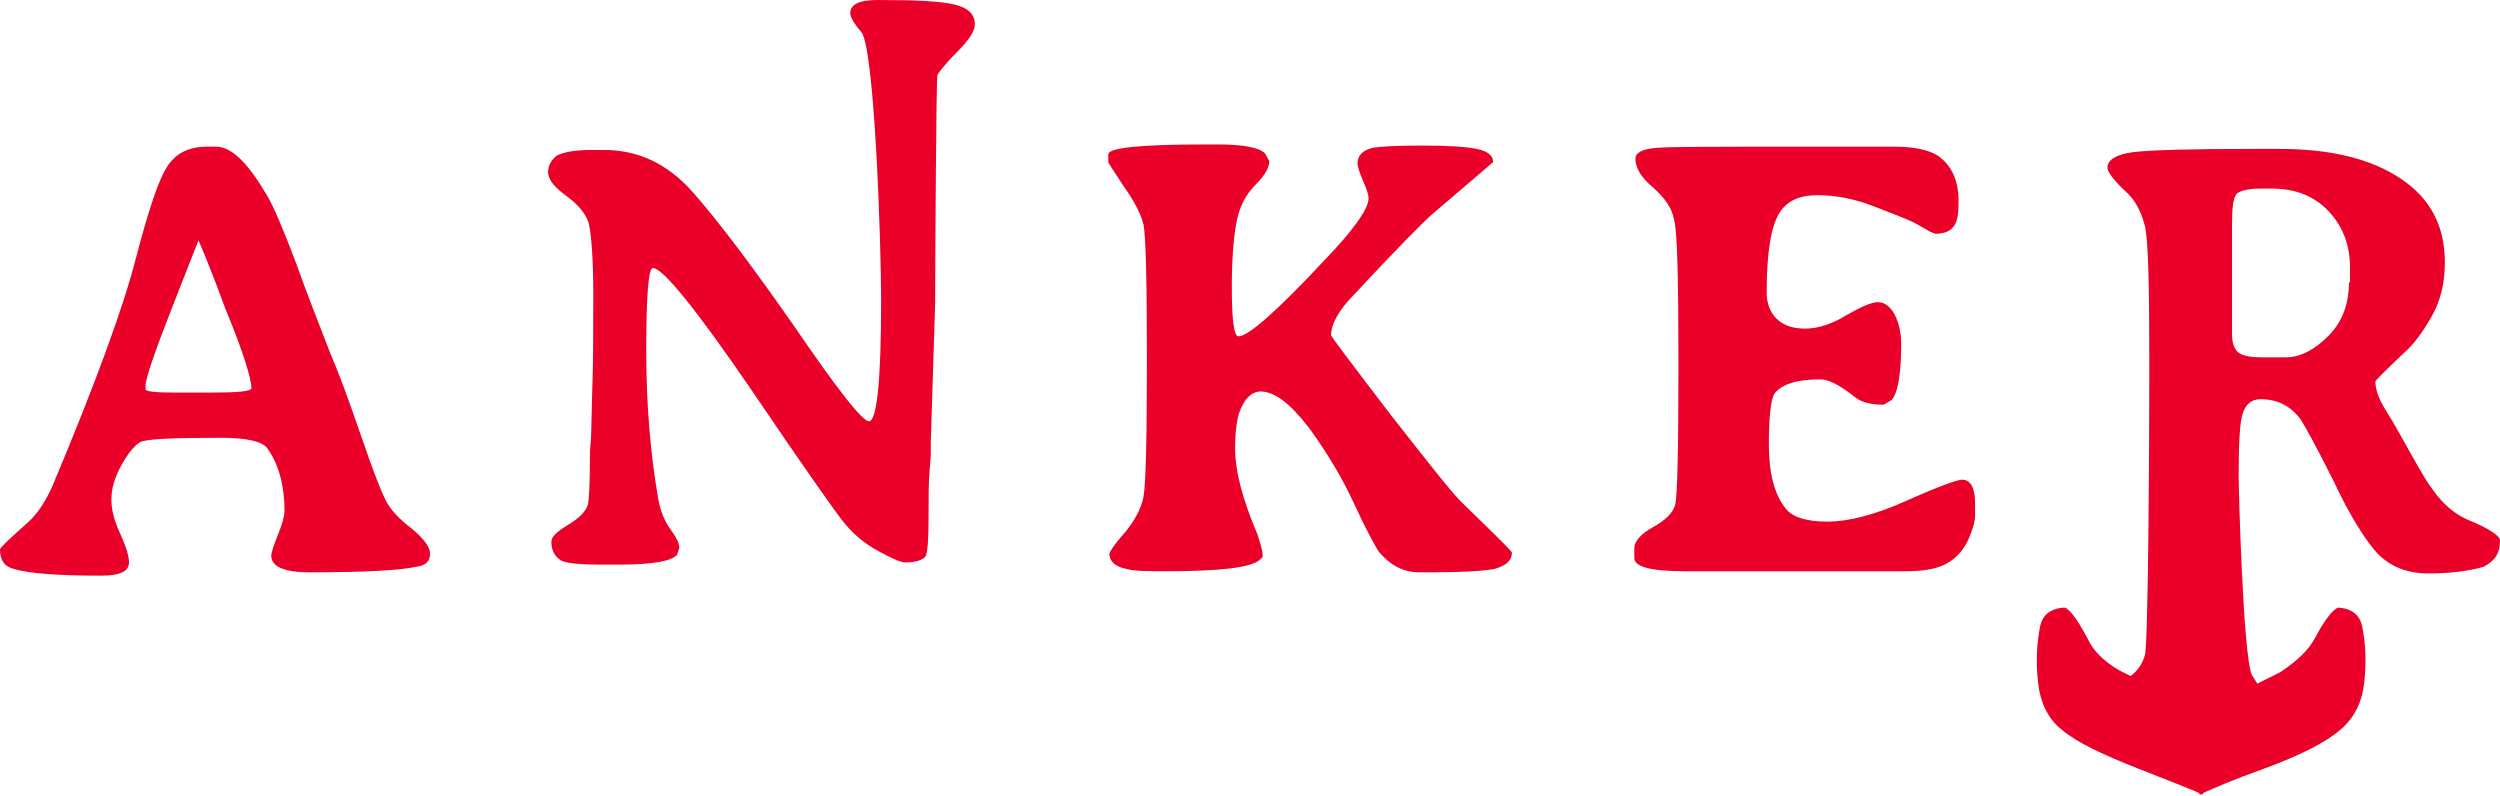<?xml version="1.0" encoding="utf-8"?>
<!-- Generator: $$$/GeneralStr/196=Adobe Illustrator 27.6.0, SVG Export Plug-In . SVG Version: 6.00 Build 0)  -->
<svg version="1.1" id="Ebene_1" xmlns="http://www.w3.org/2000/svg" xmlns:xlink="http://www.w3.org/1999/xlink" x="0px" y="0px"
	 viewBox="0 0 226.7 72.2" style="enable-background:new 0 0 226.7 72.2;" xml:space="preserve">
<style type="text/css">
	.st0{fill:#EA0029;}
</style>
<path class="st0" d="M22.8,35.2c0,0.3-1.3,0.4-3.8,0.4h-3.2c-1.7,0-2.6-0.1-2.6-0.3v-0.3c0-0.7,0.8-3,2.4-7.1
	c1.6-4.1,2.4-6.1,2.4-6.1c0,0,0.9,2,2.4,6.1C22.1,32,22.8,34.4,22.8,35.2 M39,50.2c0-0.6-0.6-1.4-1.7-2.3c-1.2-0.9-2-1.8-2.4-2.7
	c-0.5-1-1.2-2.9-2.2-5.8c-1-2.9-1.9-5.4-2.8-7.5c-0.8-2.1-1.9-4.8-3-7.9c-1.2-3.2-2.1-5.3-2.7-6.3c-1.7-2.9-3.2-4.4-4.6-4.4h-0.8
	c-1.7,0-2.9,0.6-3.7,1.9c-0.8,1.3-1.7,4.1-2.8,8.3c-1.1,4.3-3.6,11.2-7.6,20.7c-0.6,1.3-1.3,2.4-2.2,3.2C0.8,48.9,0,49.7,0,49.8
	c0,1,0.4,1.6,1.3,1.8c1.3,0.4,4,0.6,7.9,0.6c1.7,0,2.5-0.4,2.5-1.2c0-0.6-0.3-1.5-0.8-2.6c-0.5-1.1-0.8-2.1-0.8-3.1
	c0-1,0.3-2,0.9-3.1c0.6-1.1,1.2-1.8,1.7-2.1s3-0.4,7.3-0.4c2.3,0,3.7,0.3,4.2,0.9c1.1,1.5,1.6,3.5,1.6,5.7c0,0.5-0.2,1.2-0.6,2.2
	c-0.4,1-0.6,1.6-0.6,1.9c0,1,1.2,1.5,3.5,1.5c5.1,0,8.3-0.2,9.6-0.5C38.6,51.3,39,50.9,39,50.2 M86.8,4.7c1.1-1.1,1.6-1.9,1.6-2.5
	c0-0.9-0.6-1.5-1.9-1.8C85.2,0.1,82.9,0,79.6,0c-1.7,0-2.5,0.4-2.5,1.2c0,0.3,0.3,0.9,1,1.7c1.2,1.4,1.8,19,1.8,24.4
	c0,7.3-0.4,10.9-1.1,10.9c-0.6,0-2.8-2.8-6.7-8.5c-3.9-5.6-7-9.7-9.3-12.3s-5-3.8-8-3.8h-1.2c-1.5,0-2.5,0.2-3.1,0.5
	c-0.5,0.4-0.8,0.9-0.8,1.5c0,0.7,0.6,1.4,1.7,2.2c1.1,0.8,1.8,1.7,2,2.5c0.2,0.9,0.4,3,0.4,6.3c0,3.4,0,6.4-0.1,9l-0.1,4l-0.1,1.3
	c0,3-0.1,4.6-0.2,4.9c-0.2,0.6-0.8,1.2-1.8,1.8c-1,0.6-1.5,1.1-1.5,1.5c0,0.7,0.2,1.2,0.7,1.6c0.4,0.4,1.9,0.5,4.2,0.5h1.2
	c3,0,4.8-0.3,5.3-0.9l0.2-0.6c0-0.5-0.3-1-0.8-1.7c-0.5-0.7-0.9-1.6-1.1-2.7c-0.7-4-1.1-8.5-1.1-13.5c0-5,0.2-7.5,0.6-7.5
	c0.9,0,3.9,3.7,8.9,11c5,7.4,7.8,11.3,8.2,11.8c1,1.3,2.1,2.2,3.4,2.9c1.3,0.7,2,1,2.4,1c0.9,0,1.5-0.2,1.8-0.5
	c0.2-0.3,0.3-1.5,0.3-3.4c0-1.9,0-3.4,0.1-4.5l0.1-1.2l0-1.2l0.4-12.8c0-3.8,0.1-20.2,0.2-20.6C85.1,6.6,85.7,5.8,86.8,4.7
	 M137.1,50.1c0-0.1-1.4-1.5-4.3-4.3c-0.9-0.8-3.1-3.6-6.7-8.2c-3.6-4.7-5.4-7.1-5.4-7.2c0-1,0.7-2.3,2.1-3.7
	c3.9-4.2,6.3-6.6,7.1-7.3l5.5-4.7c0-0.6-0.5-1-1.5-1.2s-2.6-0.3-5-0.3s-3.8,0.1-4.4,0.2c-0.9,0.2-1.4,0.7-1.4,1.4
	c0,0.3,0.2,0.9,0.5,1.6c0.3,0.7,0.5,1.2,0.5,1.6c0,0.9-1.3,2.8-4,5.6c-4.3,4.6-6.9,6.9-7.8,6.9c-0.4,0-0.6-1.5-0.6-4.4
	c0-2.9,0.2-5,0.5-6.3c0.3-1.3,0.9-2.3,1.7-3.1c0.8-0.8,1.2-1.5,1.2-2.1l-0.4-0.7c-0.5-0.5-1.9-0.8-4.2-0.8h-1.2
	c-5.9,0-8.8,0.3-8.8,0.9v0.7c0,0.1,0.5,0.8,1.4,2.2c1,1.4,1.6,2.6,1.8,3.5c0.2,1,0.3,5.1,0.3,12.2s-0.1,11.3-0.3,12.4
	c-0.2,1.1-0.8,2.2-1.7,3.3c-1,1.1-1.4,1.8-1.4,1.9c0,0.7,0.5,1.2,1.6,1.4c0.7,0.2,1.9,0.2,3.5,0.2c4.8,0,7.6-0.3,8.5-1l0.3-0.3
	c0-0.6-0.2-1.2-0.5-2.1c-1.4-3.3-2-5.8-2-7.7c0-1.8,0.2-3.2,0.7-4c0.4-0.8,1-1.2,1.6-1.2c1.3,0,2.7,1.1,4.4,3.3
	c1.6,2.2,3,4.5,4.1,6.9c1.1,2.4,1.9,3.8,2.2,4.3c1.1,1.3,2.3,1.9,3.7,1.9h1.2c2.5,0,4.4-0.1,5.6-0.3
	C136.5,51.3,137.1,50.9,137.1,50.1 M178.5,48.9c0.4-0.9,0.6-1.6,0.6-2.2v-1c0-1.5-0.4-2.2-1.2-2.2c-0.4,0-2.1,0.6-5,1.9
	c-2.9,1.3-5.3,1.9-7.2,1.9s-3.1-0.4-3.7-1.1c-1.1-1.3-1.6-3.3-1.6-5.9c0-2.6,0.2-4.1,0.5-4.6c0.7-0.9,2.1-1.3,4.2-1.3
	c0.7,0,1.7,0.5,3.1,1.6c0.6,0.5,1.5,0.7,2.6,0.7l0.7-0.4c0.6-0.6,0.9-2.4,0.9-5.1c0-1-0.2-1.9-0.6-2.7c-0.4-0.7-0.9-1.1-1.5-1.1
	s-1.5,0.4-2.9,1.2c-1.3,0.8-2.6,1.2-3.7,1.2c-1.1,0-2-0.3-2.6-0.9c-0.6-0.6-0.9-1.4-0.9-2.4c0-3.6,0.4-5.9,1.1-7.1s1.9-1.7,3.5-1.7
	s3.3,0.3,5.1,1s3.1,1.2,3.7,1.5l0.7,0.4L175,21l0.5,0.2c0.7,0,1.3-0.2,1.6-0.6c0.4-0.4,0.5-1.2,0.5-2.4c0-1.8-0.6-3.2-1.9-4.1
	c-0.8-0.5-2.1-0.8-3.9-0.8h-1.2l-7.2,0c-7.4,0-11.8,0-13.1,0.1c-1.3,0.1-2,0.4-2,1c0,0.8,0.5,1.7,1.6,2.6c1,0.9,1.7,1.8,1.9,2.9
	c0.3,1,0.4,5.4,0.4,13.2s-0.1,12-0.3,12.7s-0.9,1.4-2,2c-1.1,0.6-1.7,1.3-1.7,1.9v0.9c0,0.8,1.5,1.2,4.6,1.2h20.1
	c1.8,0,3-0.3,3.8-0.8C177.5,50.5,178.1,49.8,178.5,48.9 M213,25.6c0,2-0.6,3.6-1.9,4.9c-1.2,1.2-2.5,1.9-3.8,1.9c-0.1,0-0.3,0-0.4,0
	l-0.6,0l-0.2,0H205c-1.1,0-1.8-0.2-2.1-0.5c-0.3-0.3-0.5-0.8-0.5-1.6v-10c0-1.4,0.1-2.3,0.4-2.7c0.3-0.3,1-0.5,2.3-0.5h0.9
	c2.2,0,3.9,0.7,5.2,2.1c1.3,1.4,1.9,3.1,1.9,5.1V25.6z M226.7,49c0-0.4-1-1.1-3-1.9c-1.1-0.5-2.2-1.4-3.1-2.7
	c-0.4-0.5-1-1.5-1.9-3.1c-0.9-1.6-1.6-2.9-2.3-4c-0.7-1.1-1-2-1-2.7c0-0.1,0.9-1,2.7-2.7c0.8-0.7,1.6-1.8,2.4-3.2
	c0.8-1.4,1.2-3,1.2-4.9c0-3.3-1.3-5.8-4-7.6c-2.7-1.8-6.3-2.7-11.1-2.7h-1.9c-6,0-9.7,0.1-11.3,0.3c-1.5,0.2-2.3,0.7-2.3,1.4
	c0,0.4,0.6,1.2,1.9,2.4c0.7,0.7,1.2,1.7,1.5,2.9c0.3,1.2,0.4,5.4,0.4,12.6c0,7.2-0.1,25.4-0.4,26.3c-0.2,0.7-0.6,1.4-1.3,1.9
	c-0.4-0.2-0.8-0.4-1-0.5c-1.4-0.8-2.4-1.8-2.9-2.9c-1-1.9-1.8-2.9-2.2-2.8c-1.2,0.1-1.9,0.7-2.1,1.7c-0.3,1.5-0.4,3.1-0.2,5
	c0.2,1.9,0.9,3.4,2.2,4.4c1.3,1.1,3.6,2.2,6.9,3.5c2.8,1.1,4.6,1.8,5.5,2.2l0.1,0.2c0,0,0.1-0.1,0.1-0.1c0.1,0,0.1,0.1,0.1,0.1
	l0.1-0.2c0.9-0.4,2.7-1.2,5.5-2.2c3.3-1.2,5.6-2.4,6.9-3.5c1.3-1.1,2-2.5,2.2-4.4c0.2-1.9,0.1-3.6-0.2-5c-0.2-1-0.9-1.6-2.1-1.7
	c-0.4,0-1.2,0.9-2.2,2.8c-0.6,1.1-1.6,2-2.9,2.9c-0.4,0.3-1.2,0.6-2.3,1.2l-0.5-0.8c-0.8-1.7-1.2-17.1-1.2-17.8c0-3.2,0.1-5.2,0.4-6
	c0.3-0.8,0.8-1.2,1.6-1.2c1.5,0,2.7,0.6,3.6,1.8c0.4,0.6,1.4,2.4,3,5.6c1.5,3.2,2.9,5.4,4,6.6c1.2,1.2,2.7,1.8,4.6,1.8
	c1.9,0,3.6-0.2,5-0.6C226.2,50.9,226.7,50.2,226.7,49"/>
</svg>
